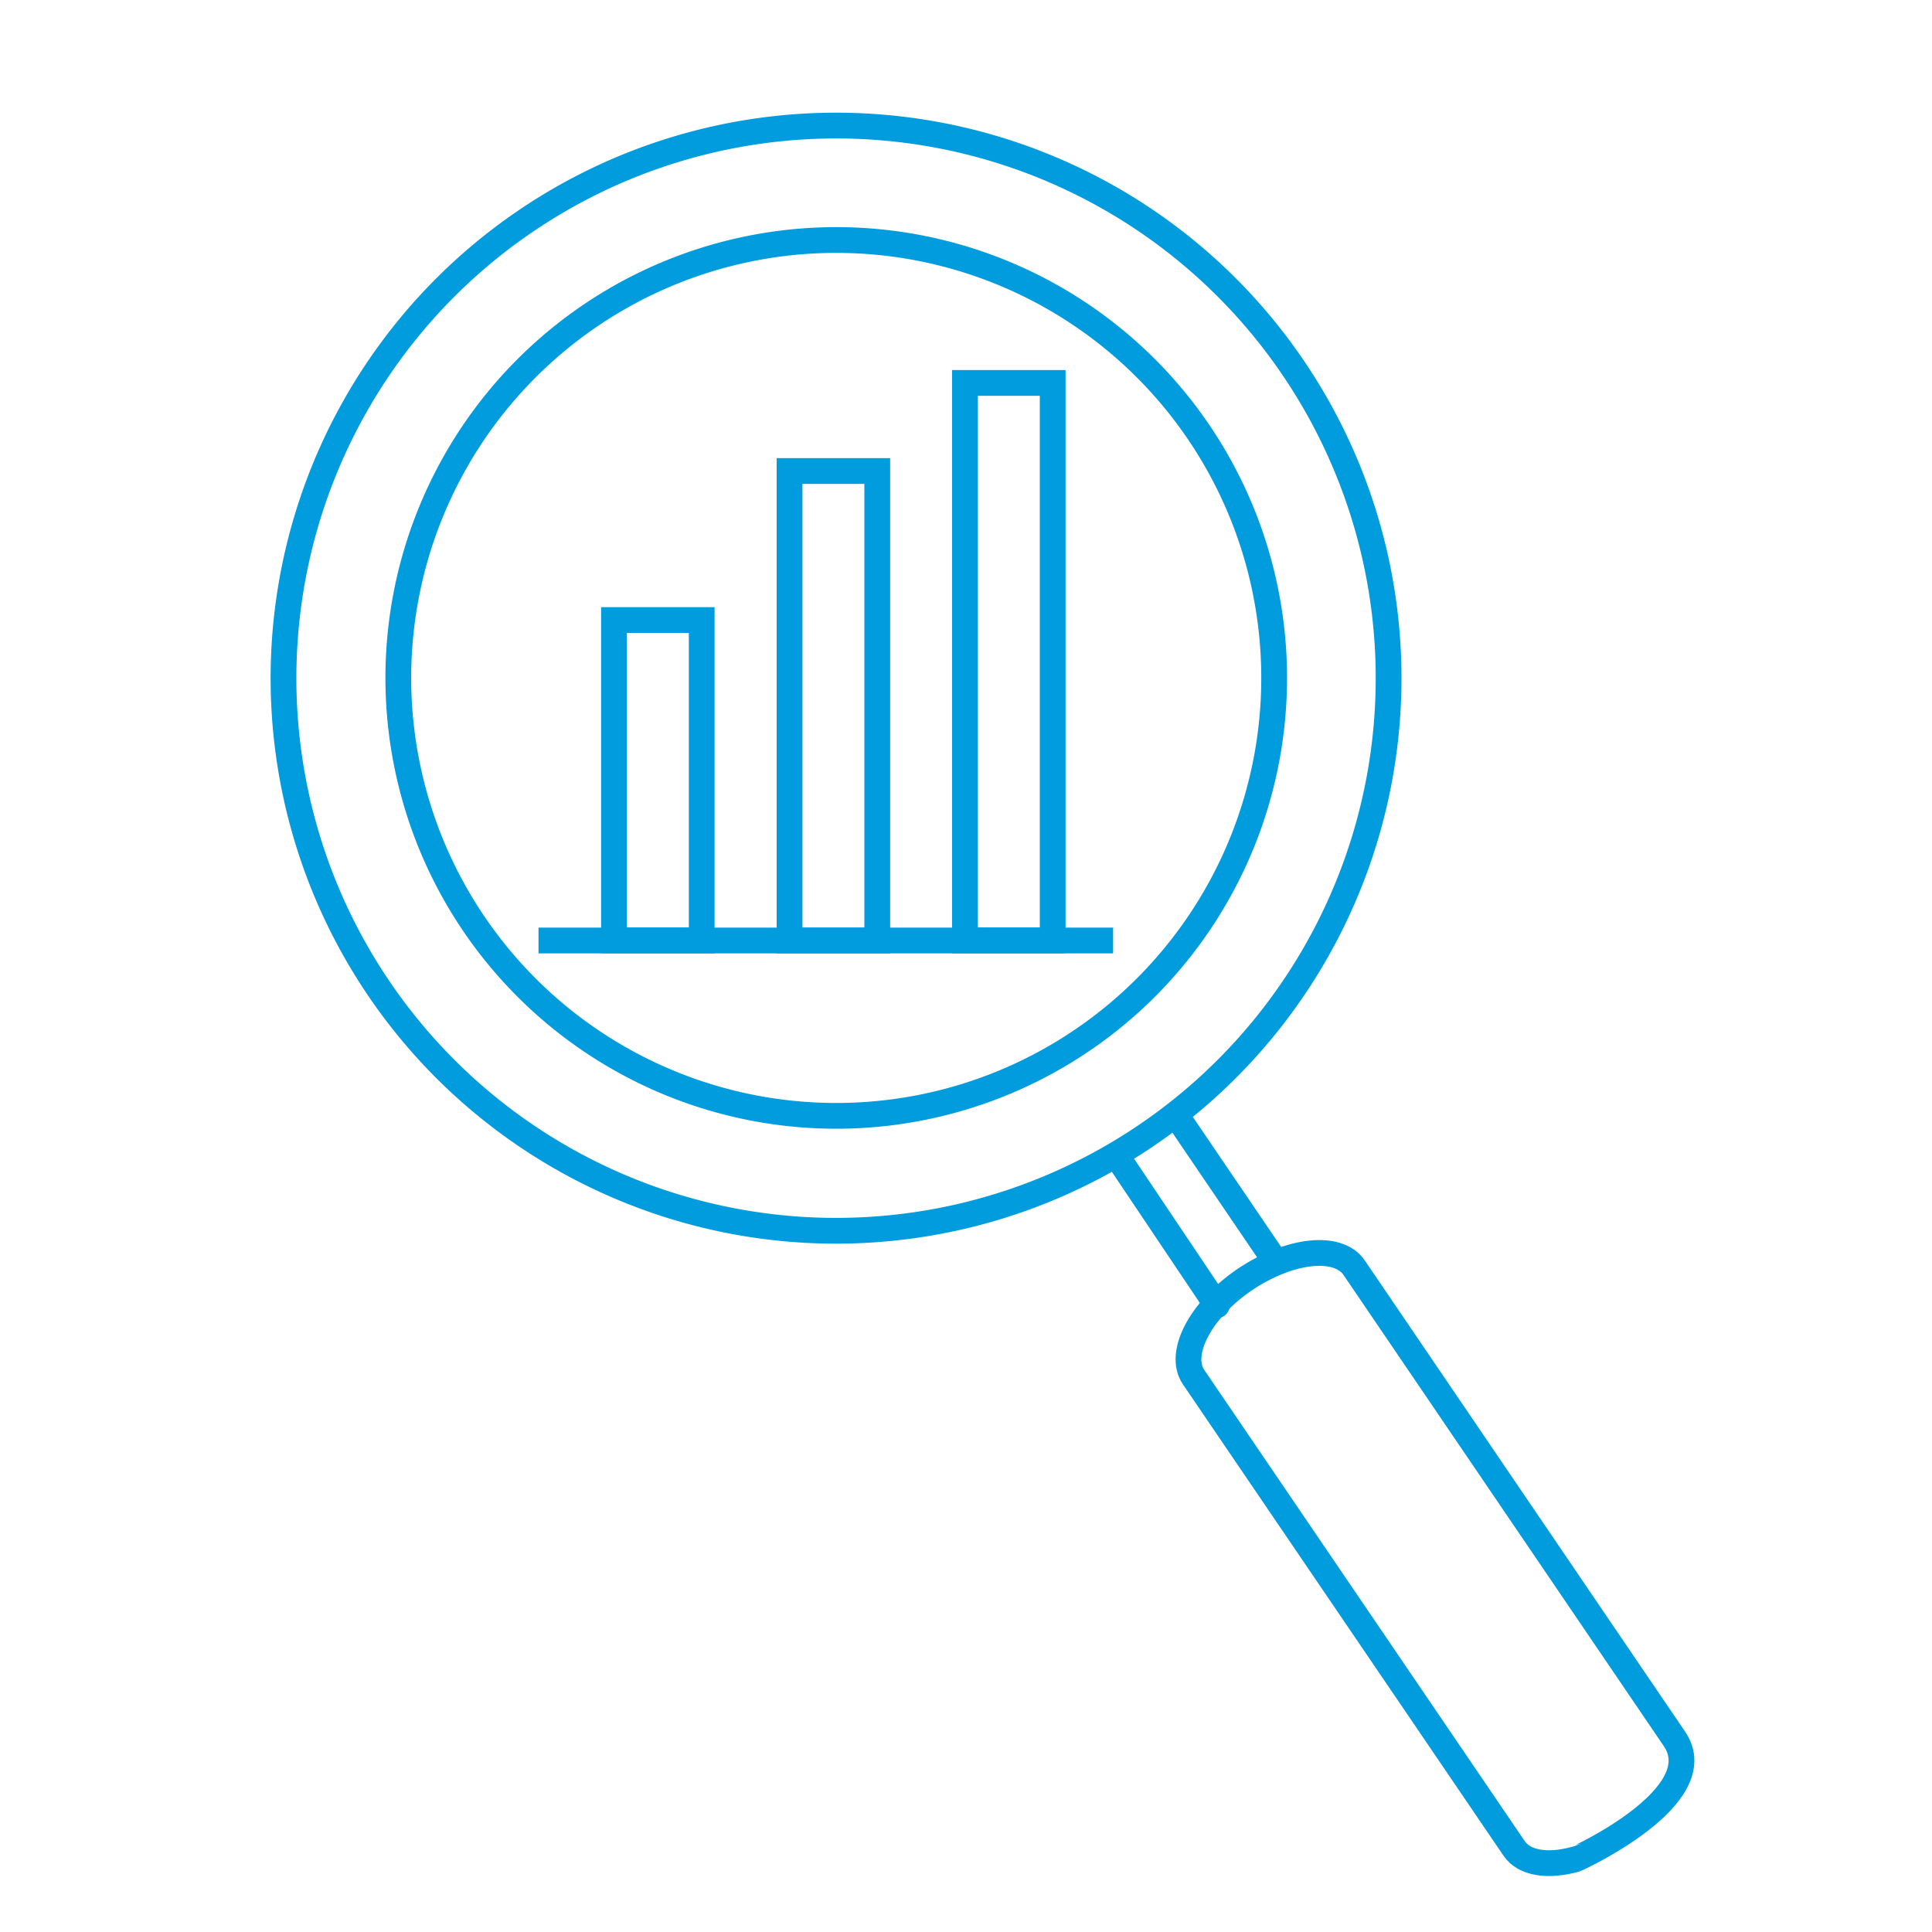 <svg xmlns="http://www.w3.org/2000/svg" viewBox="0 0 150 150"><defs><style>.cls-1{opacity:0.3;}.cls-2,.cls-3{fill:none;stroke:#009cde;stroke-miterlimit:10;stroke-width:2px;}.cls-2{stroke-linecap:round;}</style></defs><g id="IIMPACT_150x150_SVG" data-name="IIMPACT 150x150_SVG"><path class="cls-2" d="M100.39,28.54a42.9,42.9,0,1,1-59.6-11.36A42.88,42.88,0,0,1,100.39,28.54Z"/><path class="cls-2" d="M93.05,33.53a34,34,0,1,1-47.26-9A34,34,0,0,1,93.05,33.53Z"/><path class="cls-2" d="M130,135,105.14,98.43c-1.25-1.84-5-1.43-8.49.91h0c-3.44,2.34-5.2,5.72-4,7.55l24.9,36.61c.79,1.18,2.64,1.44,4.77.85C122.36,144.35,133.06,139.48,130,135Z"/><line class="cls-2" x1="98.81" y1="97.62" x2="91.39" y2="86.7"/><line class="cls-2" x1="94.48" y1="101.34" x2="86.75" y2="89.82"/><line class="cls-3" x1="86.42" y1="73.02" x2="41.81" y2="73.02"/><rect class="cls-3" x="47.67" y="48.14" width="6.81" height="24.87"/><rect class="cls-3" x="61.3" y="36.57" width="6.81" height="36.45"/><rect class="cls-3" x="74.92" y="29.73" width="6.81" height="43.28"/></g></svg>